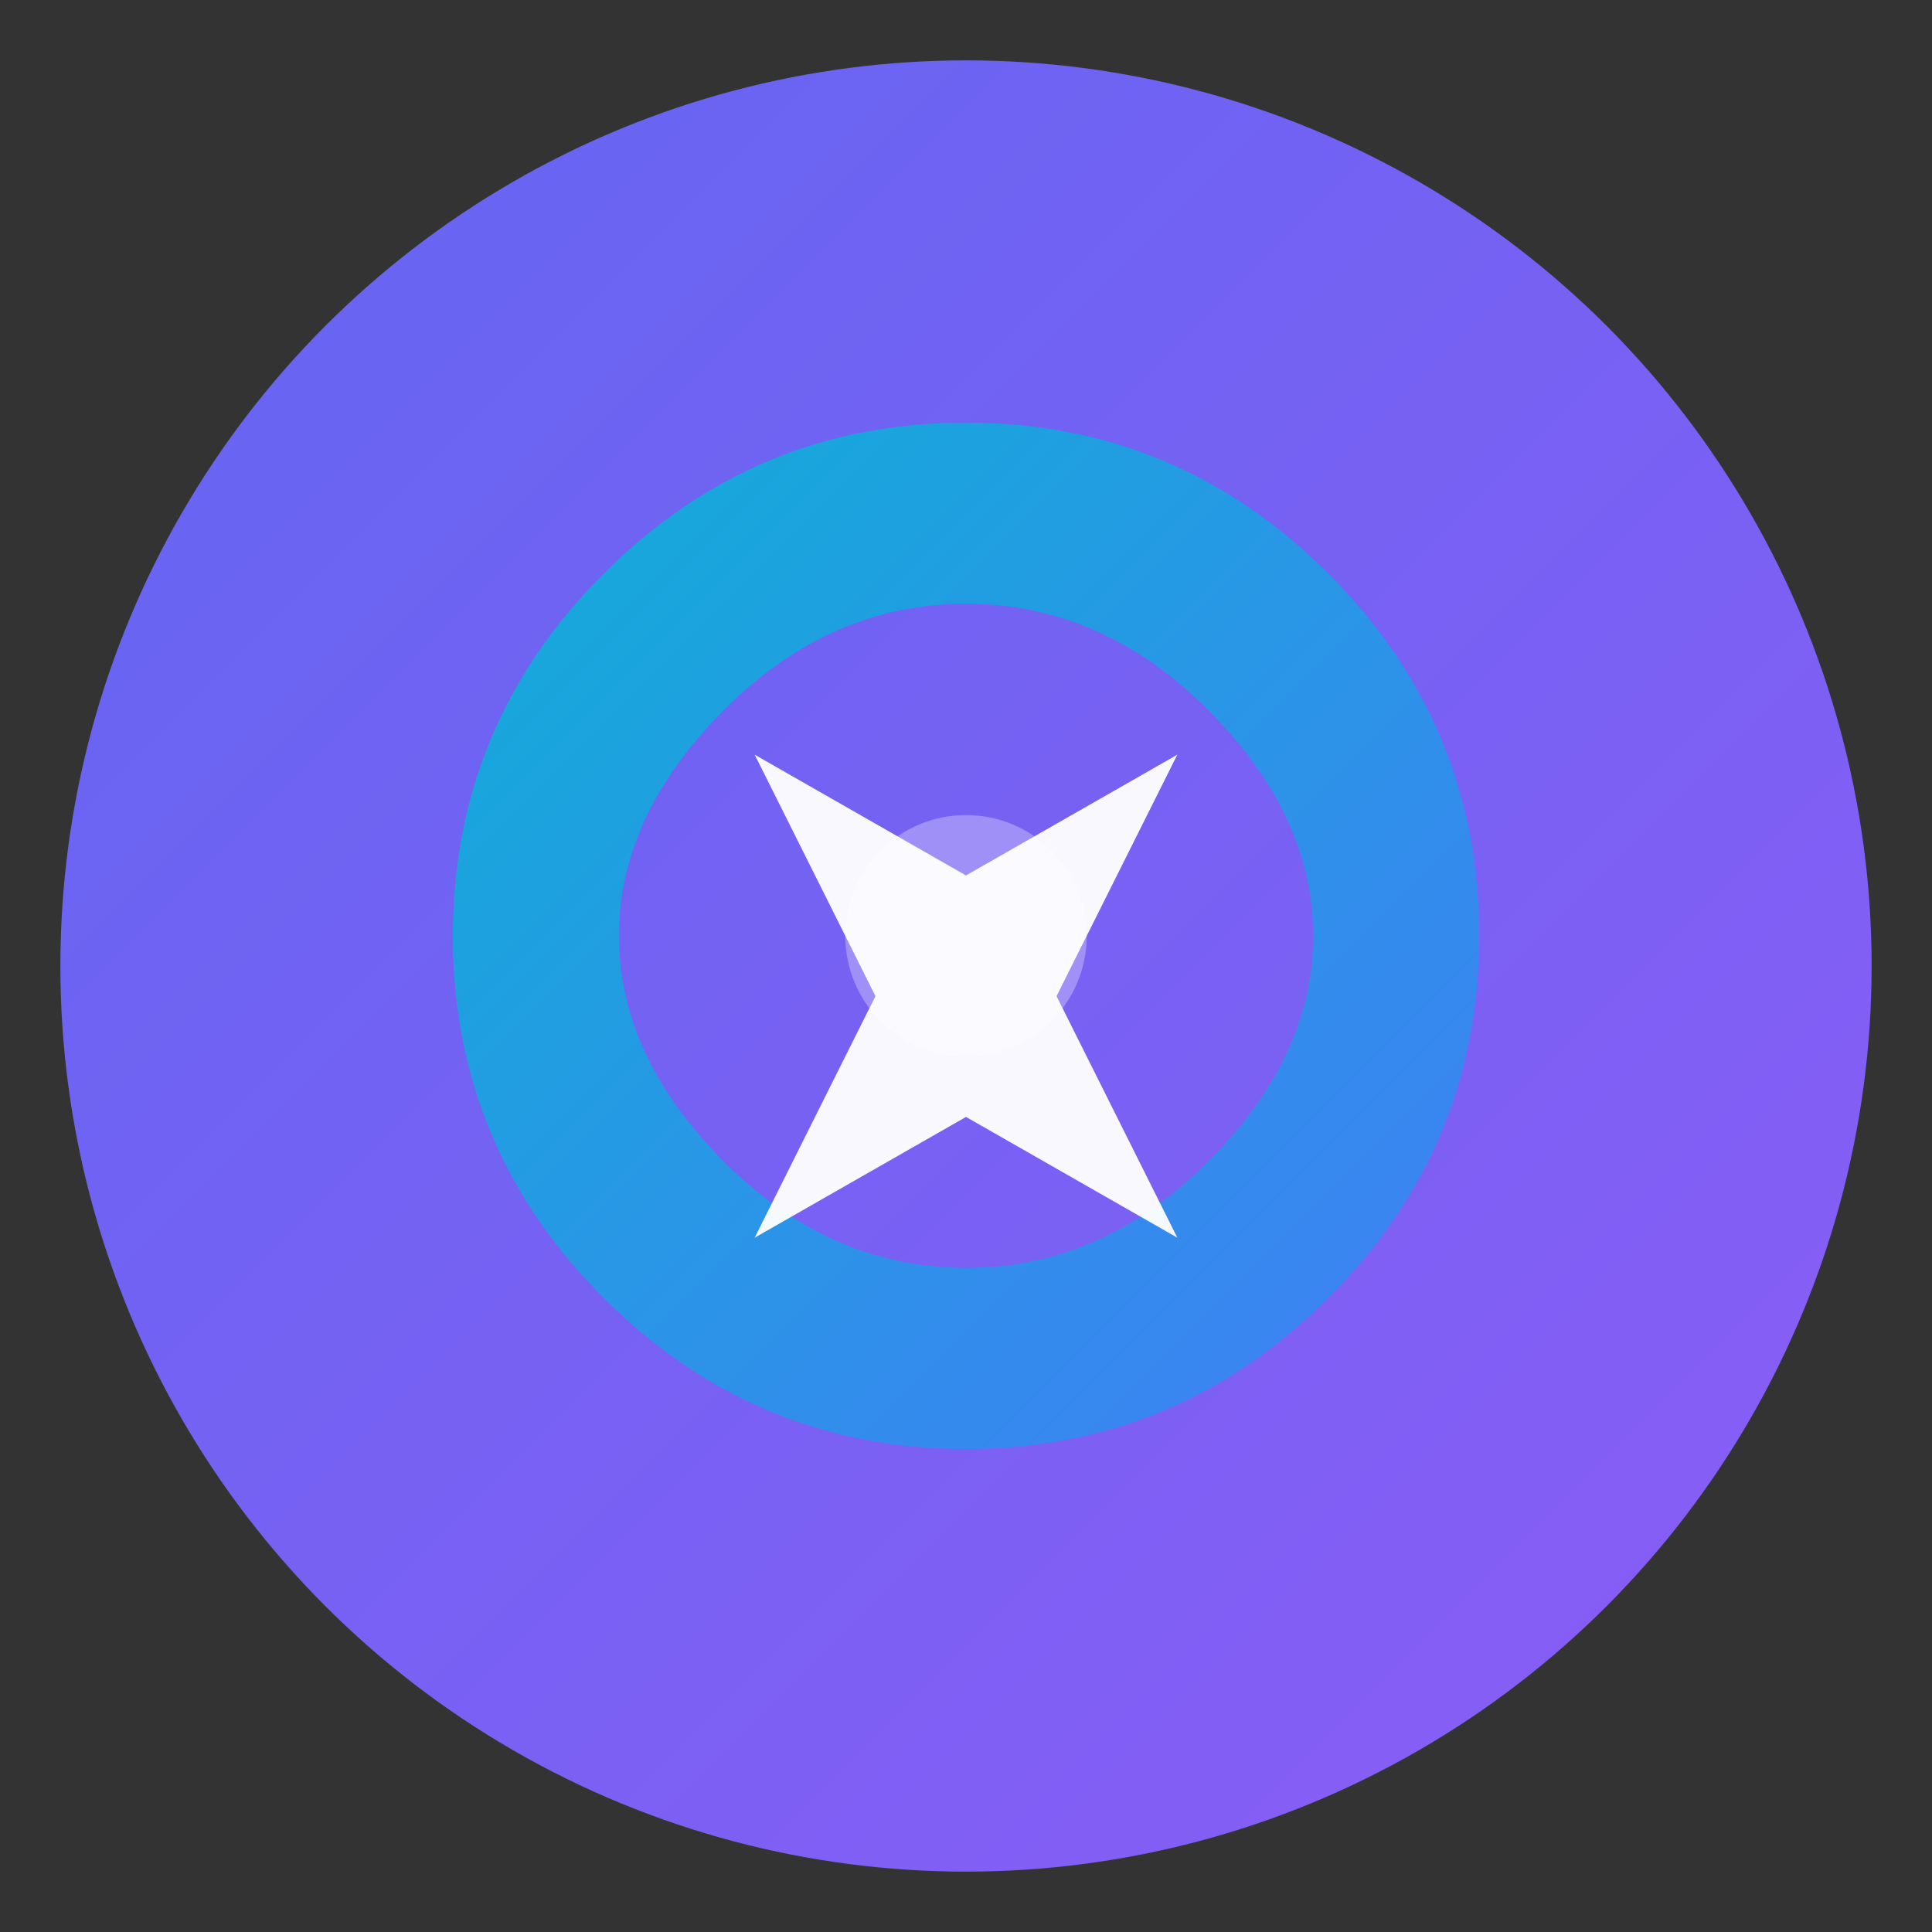 <svg xmlns="http://www.w3.org/2000/svg" viewBox="0 0 128 128">
  <rect x="0" y="0" width="128" height="128" fill="#333333" stroke="none"/>
  <defs>
    <linearGradient id="grad1" x1="0%" y1="0%" x2="100%" y2="100%">
      <stop offset="0%" style="stop-color:#6366f1;stop-opacity:1" />
      <stop offset="100%" style="stop-color:#8b5cf6;stop-opacity:1" />
    </linearGradient>
    <linearGradient id="grad2" x1="0%" y1="0%" x2="100%" y2="100%">
      <stop offset="0%" style="stop-color:#06b6d4;stop-opacity:1" />
      <stop offset="100%" style="stop-color:#3b82f6;stop-opacity:1" />
    </linearGradient>
  </defs>
  
  <circle cx="64" cy="64" r="60" fill="url(#grad1)"/>
  
  <path d="M 64 28 Q 50 28 40 38 Q 30 48 30 62 Q 30 76 40 86 Q 50 96 64 96 Q 78 96 88 86 Q 98 76 98 62 Q 98 48 88 38 Q 78 28 64 28 Z M 64 40 Q 73 40 80 47 Q 87 54 87 62 Q 87 70 80 77 Q 73 84 64 84 Q 55 84 48 77 Q 41 70 41 62 Q 41 54 48 47 Q 55 40 64 40 Z" fill="url(#grad2)" opacity="0.9"/>
  
  <path d="M 50 50 L 58 66 L 50 82 L 64 74 L 78 82 L 70 66 L 78 50 L 64 58 Z" fill="#ffffff" opacity="0.95"/>
  
  <circle cx="64" cy="62" r="8" fill="#ffffff" opacity="0.3"/>
</svg>